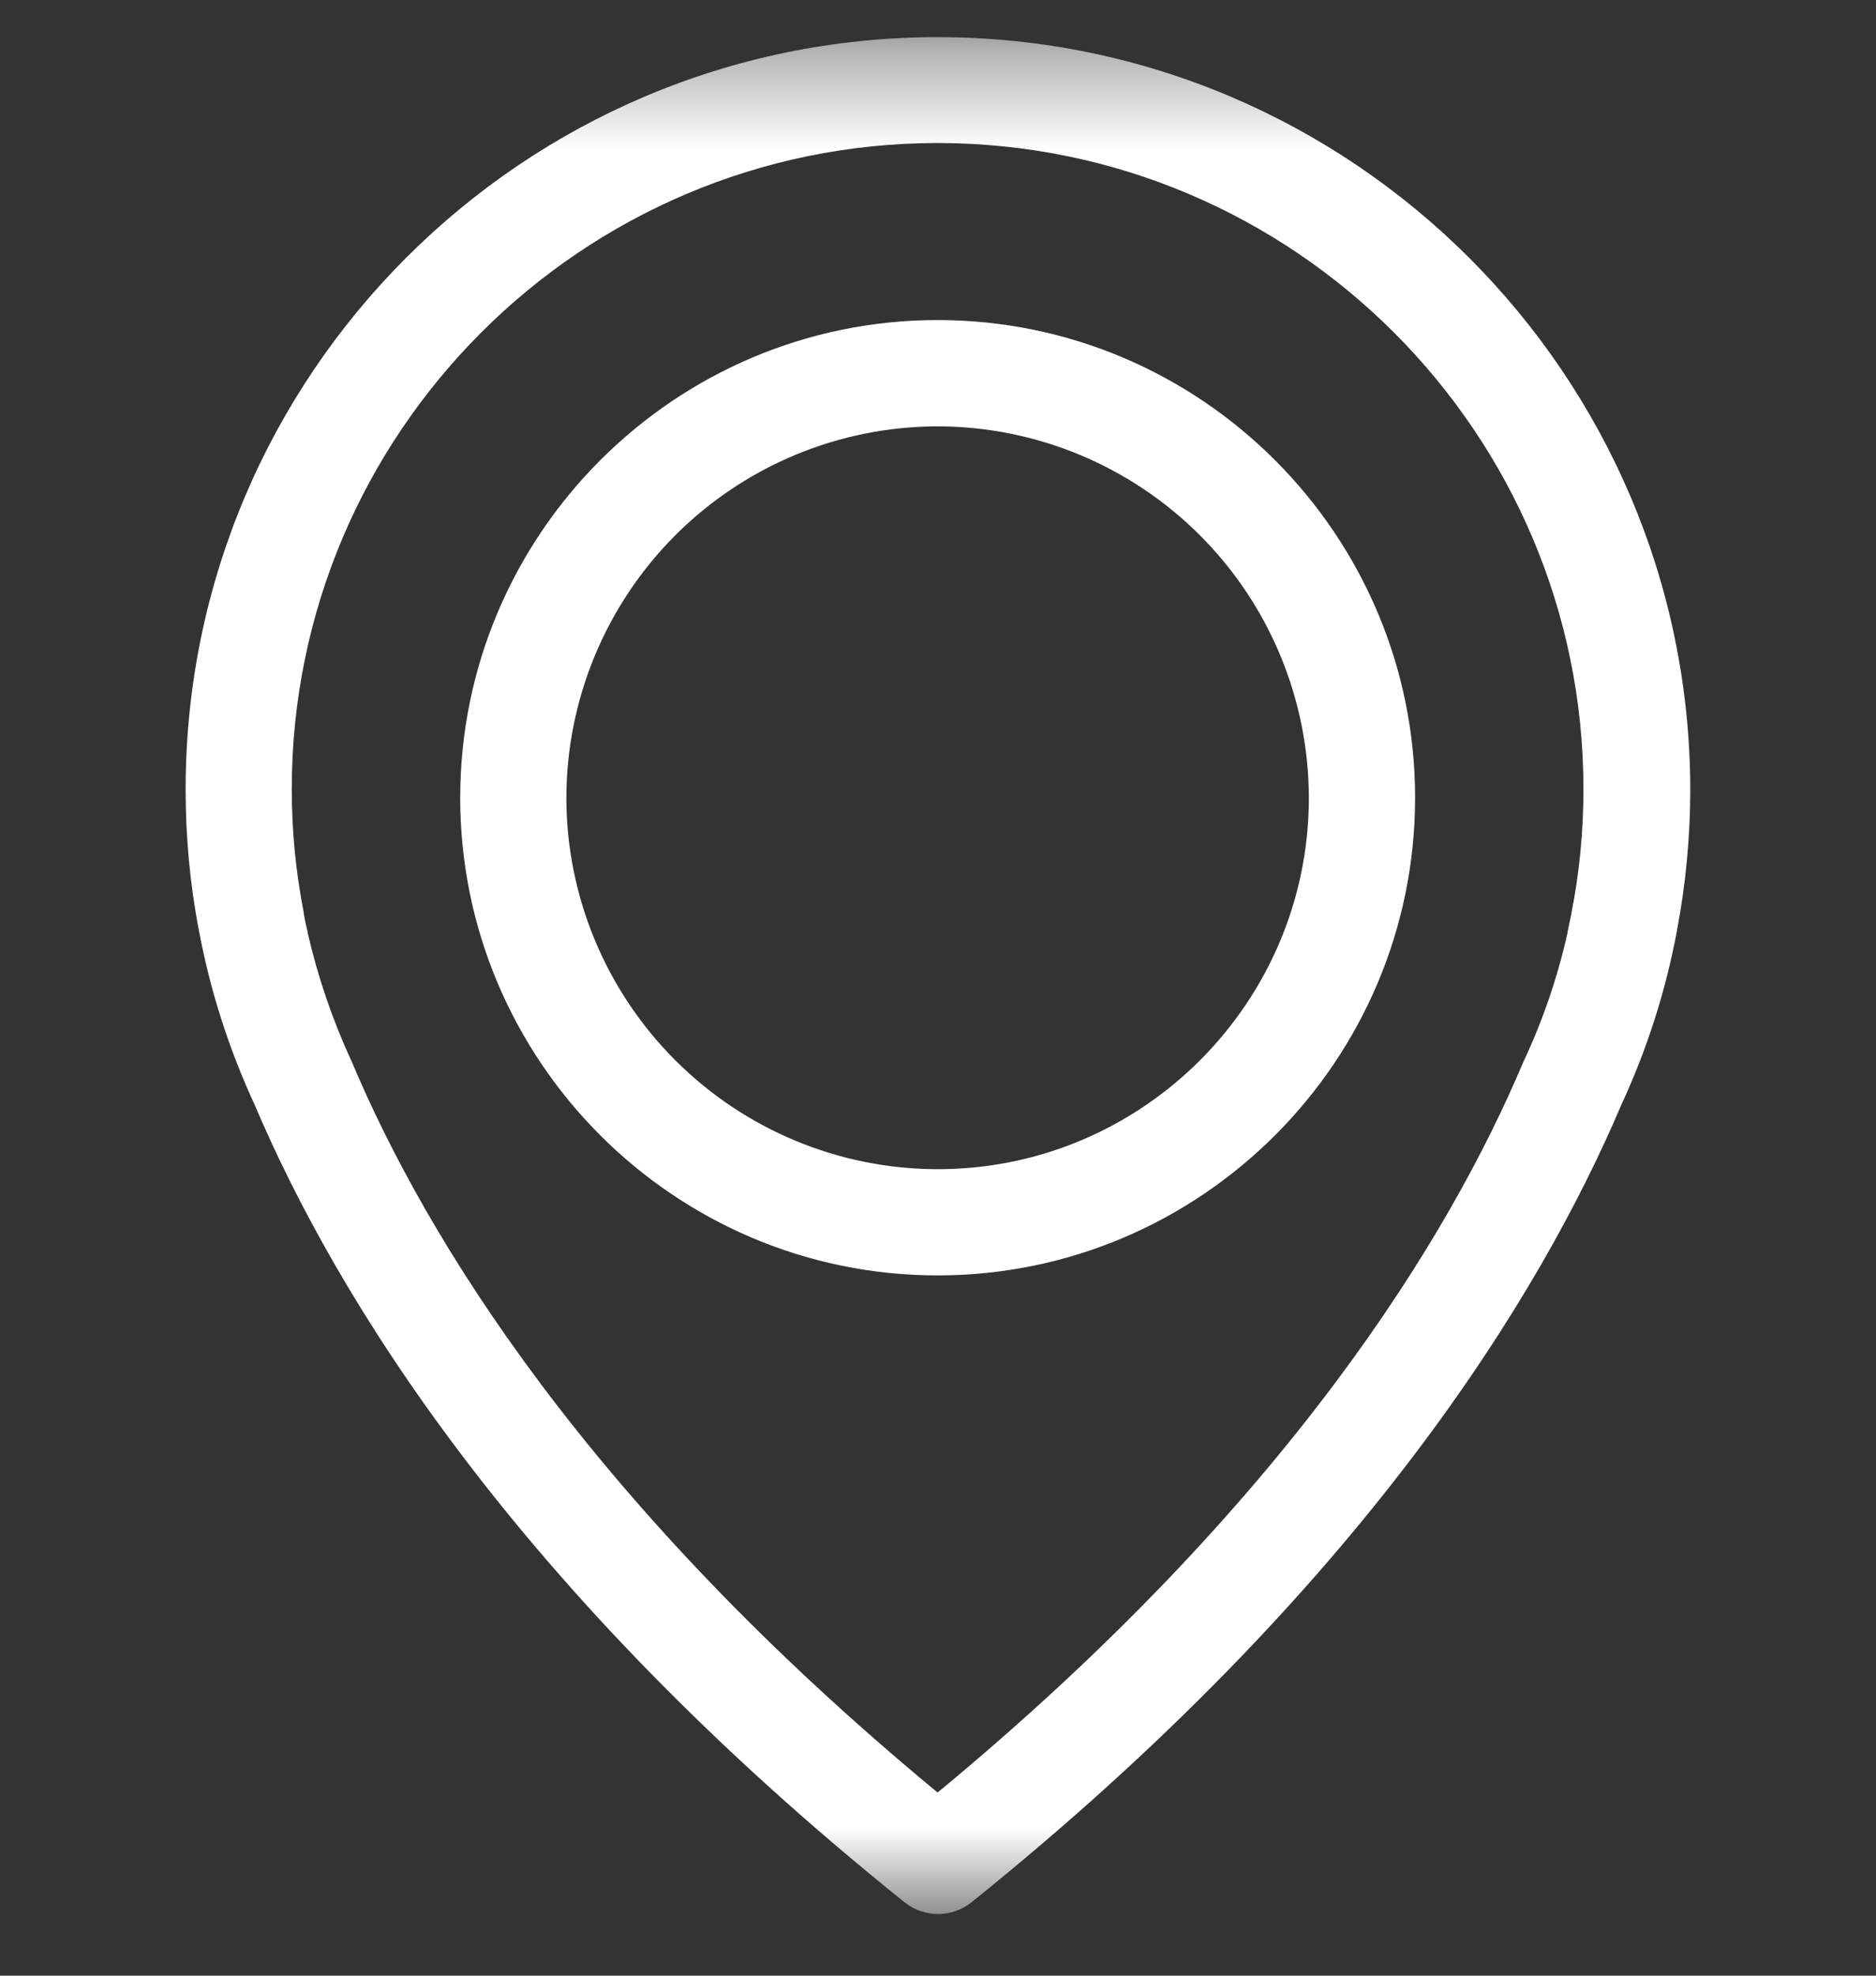 <svg width="19" height="20" fill="none" xmlns="http://www.w3.org/2000/svg"><rect width="100%" height="100%" fill="#333333" stroke="none"/><mask id="mask0_284_37011" style="mask-type:luminance" maskUnits="userSpaceOnUse" x="0" y="0" width="19" height="20"><path d="M0 0.376H19V19.376H0V0.376Z" fill="white"/></mask><g mask="url(#mask0_284_37011)"><path d="M9.496 0.376C5.296 0.376 1.88 3.794 1.88 7.992C1.88 8.47 1.924 8.952 2.015 9.422C2.129 10.029 2.318 10.619 2.577 11.179C3.398 13.111 5.202 16.078 9.161 19.257C9.257 19.334 9.377 19.376 9.5 19.376C9.623 19.376 9.743 19.334 9.839 19.257C13.794 16.078 15.602 13.111 16.423 11.179C16.682 10.619 16.871 10.029 16.984 9.422C17.073 8.951 17.119 8.472 17.119 7.992C17.113 3.794 13.694 0.376 9.496 0.376ZM15.917 9.235C15.917 9.243 15.913 9.251 15.913 9.259L15.877 9.43V9.438C15.777 9.886 15.629 10.321 15.435 10.736C15.431 10.741 15.431 10.749 15.427 10.753C14.682 12.517 13.049 15.21 9.496 18.146C5.943 15.21 4.309 12.517 3.565 10.753C3.561 10.748 3.561 10.74 3.557 10.736C3.366 10.32 3.217 9.885 3.115 9.438V9.43C3.091 9.339 3.083 9.278 3.079 9.259C3.079 9.251 3.075 9.243 3.075 9.231C2.995 8.822 2.955 8.405 2.955 7.988C2.955 4.383 5.891 1.448 9.496 1.448C13.1 1.448 16.037 4.383 16.037 7.988C16.037 8.411 15.997 8.829 15.917 9.235Z" fill="white"/><path d="M9.496 3.24C6.832 3.24 4.661 5.411 4.661 8.076C4.661 10.741 6.832 12.911 9.496 12.911C12.161 12.911 14.332 10.741 14.332 8.076C14.332 5.411 12.161 3.24 9.496 3.24ZM9.496 11.836C8.499 11.835 7.544 11.438 6.839 10.733C6.134 10.028 5.737 9.073 5.736 8.076C5.738 7.079 6.135 6.124 6.839 5.419C7.544 4.714 8.499 4.317 9.496 4.316C10.493 4.317 11.448 4.714 12.153 5.419C12.858 6.124 13.254 7.079 13.256 8.076C13.256 10.147 11.572 11.836 9.496 11.836Z" fill="white"/></g></svg>